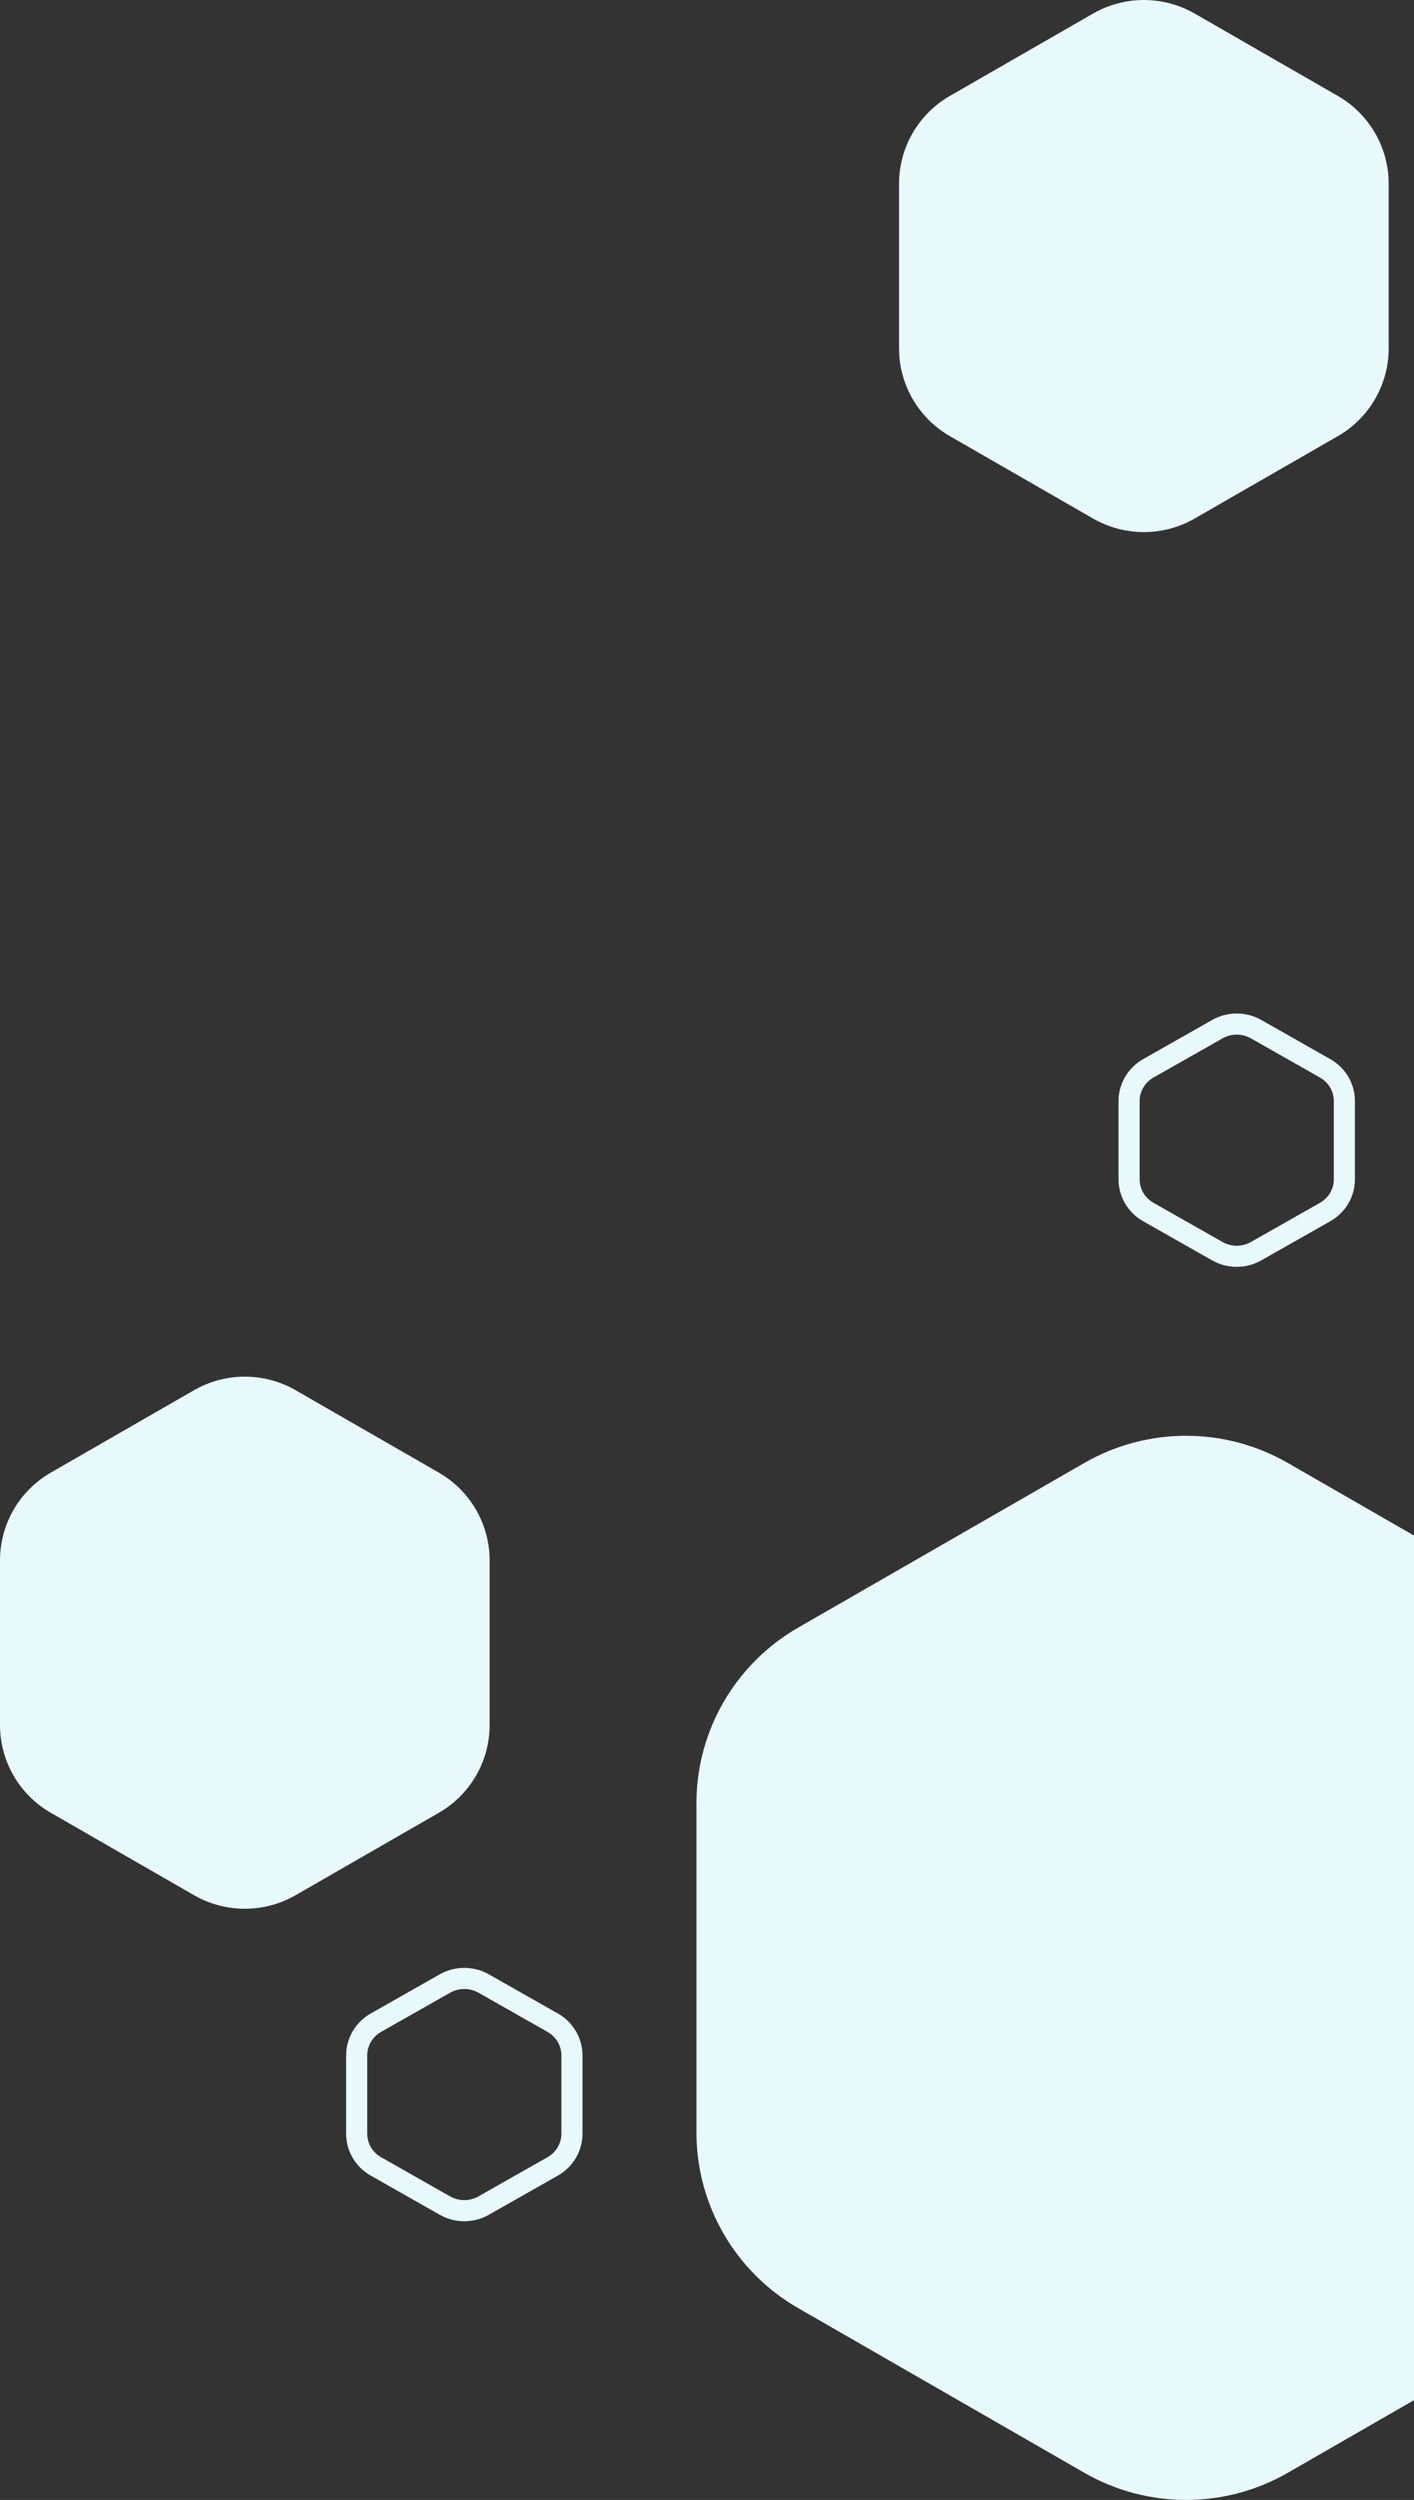 <svg width="335" height="592" viewBox="0 0 335 592" fill="none" xmlns="http://www.w3.org/2000/svg">
<rect x="0" y="0" width="335" height="592" fill="#333333" stroke="none"/>
<path d="M256.901 585.568C271.814 594.144 290.186 594.144 305.099 585.568L372.901 546.573C387.814 537.997 397 522.147 397 504.994V427.006C397 409.853 387.814 394.003 372.901 385.427L305.099 346.432C290.186 337.856 271.814 337.856 256.901 346.432L189.099 385.427C174.186 394.003 165 409.853 165 427.006V504.994C165 522.147 174.186 537.997 189.099 546.573L256.901 585.568Z" fill="#E7F9FB"/>
<path d="M45.95 448.784C53.407 453.072 62.593 453.072 70.049 448.784L103.951 429.287C111.407 424.999 116 417.074 116 408.497V369.503C116 360.926 111.407 353.001 103.951 348.713L70.049 329.216C62.593 324.928 53.407 324.928 45.95 329.216L12.05 348.713C4.593 353.001 0 360.926 0 369.503V408.497C0 417.074 4.593 424.999 12.05 429.287L45.95 448.784Z" fill="#E7F9FB"/>
<path d="M258.951 122.784C266.407 127.072 275.593 127.072 283.049 122.784L316.951 103.287C324.407 98.999 329 91.074 329 82.497V43.503C329 34.926 324.407 27.002 316.951 22.713L283.049 3.216C275.593 -1.072 266.407 -1.072 258.951 3.216L225.049 22.713C217.593 27.002 213 34.926 213 43.503V82.497C213 91.073 217.593 98.999 225.049 103.287L258.951 122.784Z" fill="#E7F9FB"/>
<path d="M114.583 522.294L130.949 513.01C133.779 511.404 135.5 508.454 135.5 505.284V486.716C135.5 483.546 133.779 480.596 130.949 478.99L114.583 469.706C111.749 468.098 108.251 468.098 105.417 469.706L89.05 478.99C86.221 480.596 84.5 483.546 84.5 486.716V505.284C84.5 508.454 86.221 511.404 89.05 513.01L105.417 522.294C108.251 523.902 111.749 523.902 114.583 522.294Z" stroke="#E7F9FB" stroke-width="5"/>
<path d="M297.583 296.294L313.949 287.01C316.779 285.404 318.5 282.454 318.5 279.284V260.716C318.5 257.546 316.779 254.596 313.949 252.99L297.583 243.706C294.749 242.098 291.251 242.098 288.417 243.706L272.051 252.99C269.221 254.596 267.5 257.546 267.5 260.716V279.284C267.5 282.454 269.221 285.404 272.051 287.01L288.417 296.294C291.251 297.902 294.749 297.902 297.583 296.294Z" stroke="#E7F9FB" stroke-width="5"/>
</svg>
